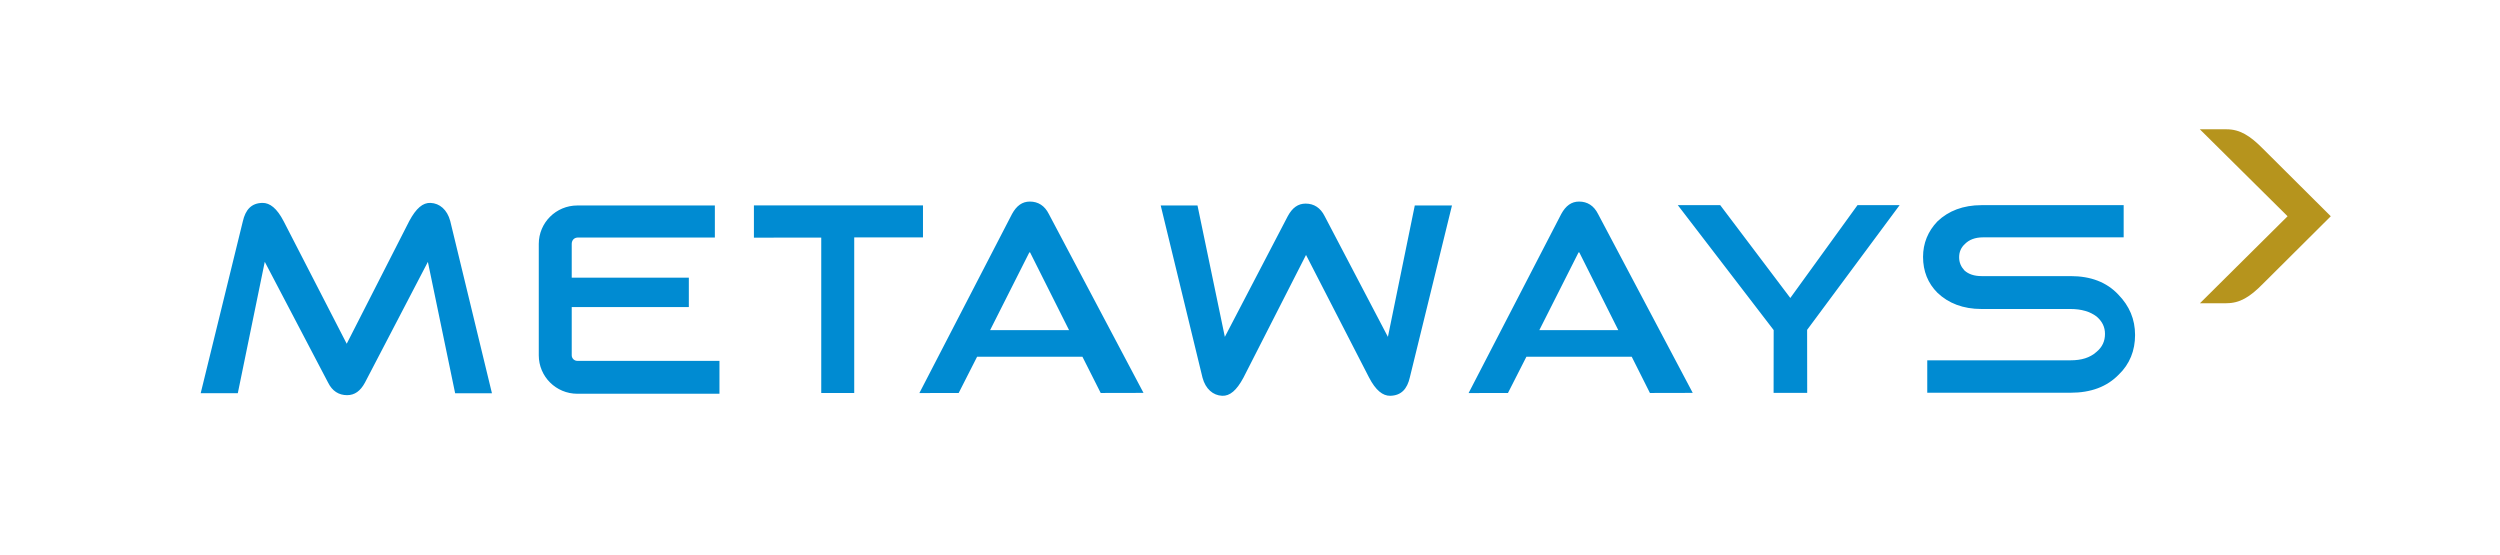 <?xml version="1.0" encoding="UTF-8"?>
<svg enable-background="new 0 0 320 71" version="1.1" viewBox="0 0 320 71" xmlns="http://www.w3.org/2000/svg">
  <style type="text/css">.st0{fill:none;}
	.st1{fill:#F8C05A;}
	.st2{fill:#FFFFFF;}
	.st3{fill:#008BD2;}
	.st4{fill:#B6941D;}</style>
  <path class="st3" d="m131.82 25.801c-0.97 0-1.701 0.53-2.281 1.59l-11.859 22.92 5.031-0.01 2.359-4.641h13.48l2.34 4.641 5.479-0.012-12.119-22.898c-0.53-1.06-1.36-1.59-2.43-1.59zm70.299 0c-0.97 0-1.699 0.53-2.279 1.59l-11.859 22.92 5.039-0.01 2.361-4.641h13.479l2.33 4.641 5.481-0.012-12.119-22.898c-0.53-1.06-1.362-1.59-2.432-1.59zm-168.52 0.17c-1.42 0.02-2.179 0.869-2.519 2.369l-5.391 21.99h4.75l3.451-16.82 8.109 15.471c0.53 1.07 1.36 1.6 2.43 1.6 0.97 0 1.701-0.53 2.281-1.6l8.059-15.461 3.49 16.82h4.711l-5.34-22.051c-0.39-1.45-1.351-2.268-2.522-2.318-0.98-0.04-1.839 0.678-2.719 2.318l-8.01 15.711-8.06-15.66c-0.87-1.69-1.781-2.379-2.721-2.369zm133.52 0.09c-0.97 0-1.699 0.53-2.279 1.6l-8.06 15.459-3.5-16.818h-4.709l5.35 22.039c0.39 1.45 1.349 2.27 2.519 2.32 0.98 0.04 1.841-0.68 2.721-2.32l8.01-15.709 8.051 15.658c0.87 1.69 1.779 2.381 2.719 2.371 1.42-0.03 2.182-0.871 2.522-2.371l5.389-21.988h-4.76l-3.439 16.818-8.1-15.459c-0.53-1.06-1.362-1.6-2.432-1.6zm47.641 0.199 12.27 15.99-0.01 8.039h4.301l-0.01-8.068 11.84-15.961h-5.391l-8.6 11.881-8.971-11.881h-5.43zm38.871 0c-2.34 0-4.231 0.73-5.641 2.08-1.21 1.26-1.84 2.801-1.84 4.541 0 1.84 0.63 3.38 1.84 4.59 1.41 1.35 3.299 2.08 5.629 2.08h11.4c1.41 0 2.53 0.339 3.35 0.969 0.73 0.63 1.07 1.351 1.07 2.221 0 0.92-0.339 1.69-1.109 2.32-0.83 0.73-1.891 1.059-3.301 1.059h-18.34v4.15h18.34c2.62 0 4.66-0.77 6.17-2.32 1.41-1.35 2.09-3.088 2.09-5.068 0-2.03-0.729-3.72-2.139-5.17-1.5-1.6-3.541-2.371-6.121-2.371h-11.398c-0.92 0-1.652-0.241-2.182-0.721-0.44-0.48-0.68-1.01-0.68-1.69 0-0.68 0.241-1.26 0.781-1.74 0.49-0.48 1.229-0.809 2.279-0.809h18v-4.121h-18.199zm-157.12 0.029-0.01 0.012v4.119l8.619-0.01v19.891h4.221v-19.91h8.801v-4.102h-21.631zm-22.609 0.012c-2.73 0-4.939 2.2-4.939 4.92v14.26c0 2.72 2.209 4.92 4.939 4.92h18.189v-4.211h-18.189c-0.4 0-0.721-0.319-0.721-0.709v-6.18h14.99v-3.762h-14.99v-4.318c0-0.39 0.231-0.85 0.891-0.82h17.43v-4.1h-17.6zm57.85 6.01h0.1l4.99 9.949h-10.109l5.019-9.949zm70.301 0h0.1l4.99 9.949h-10.111l5.021-9.949z"/>
  <path class="st4" d="m284.97 38.68v0.14h-3.38l11.22-11.14-11.23-11.13h3.38 0.05c1.68 0 2.98 0.8 4.64 2.48l8.69 8.65-8.69 8.65c-1.66 1.69-2.96 2.48-4.64 2.48h-0.06v-0.07"/>
</svg>
